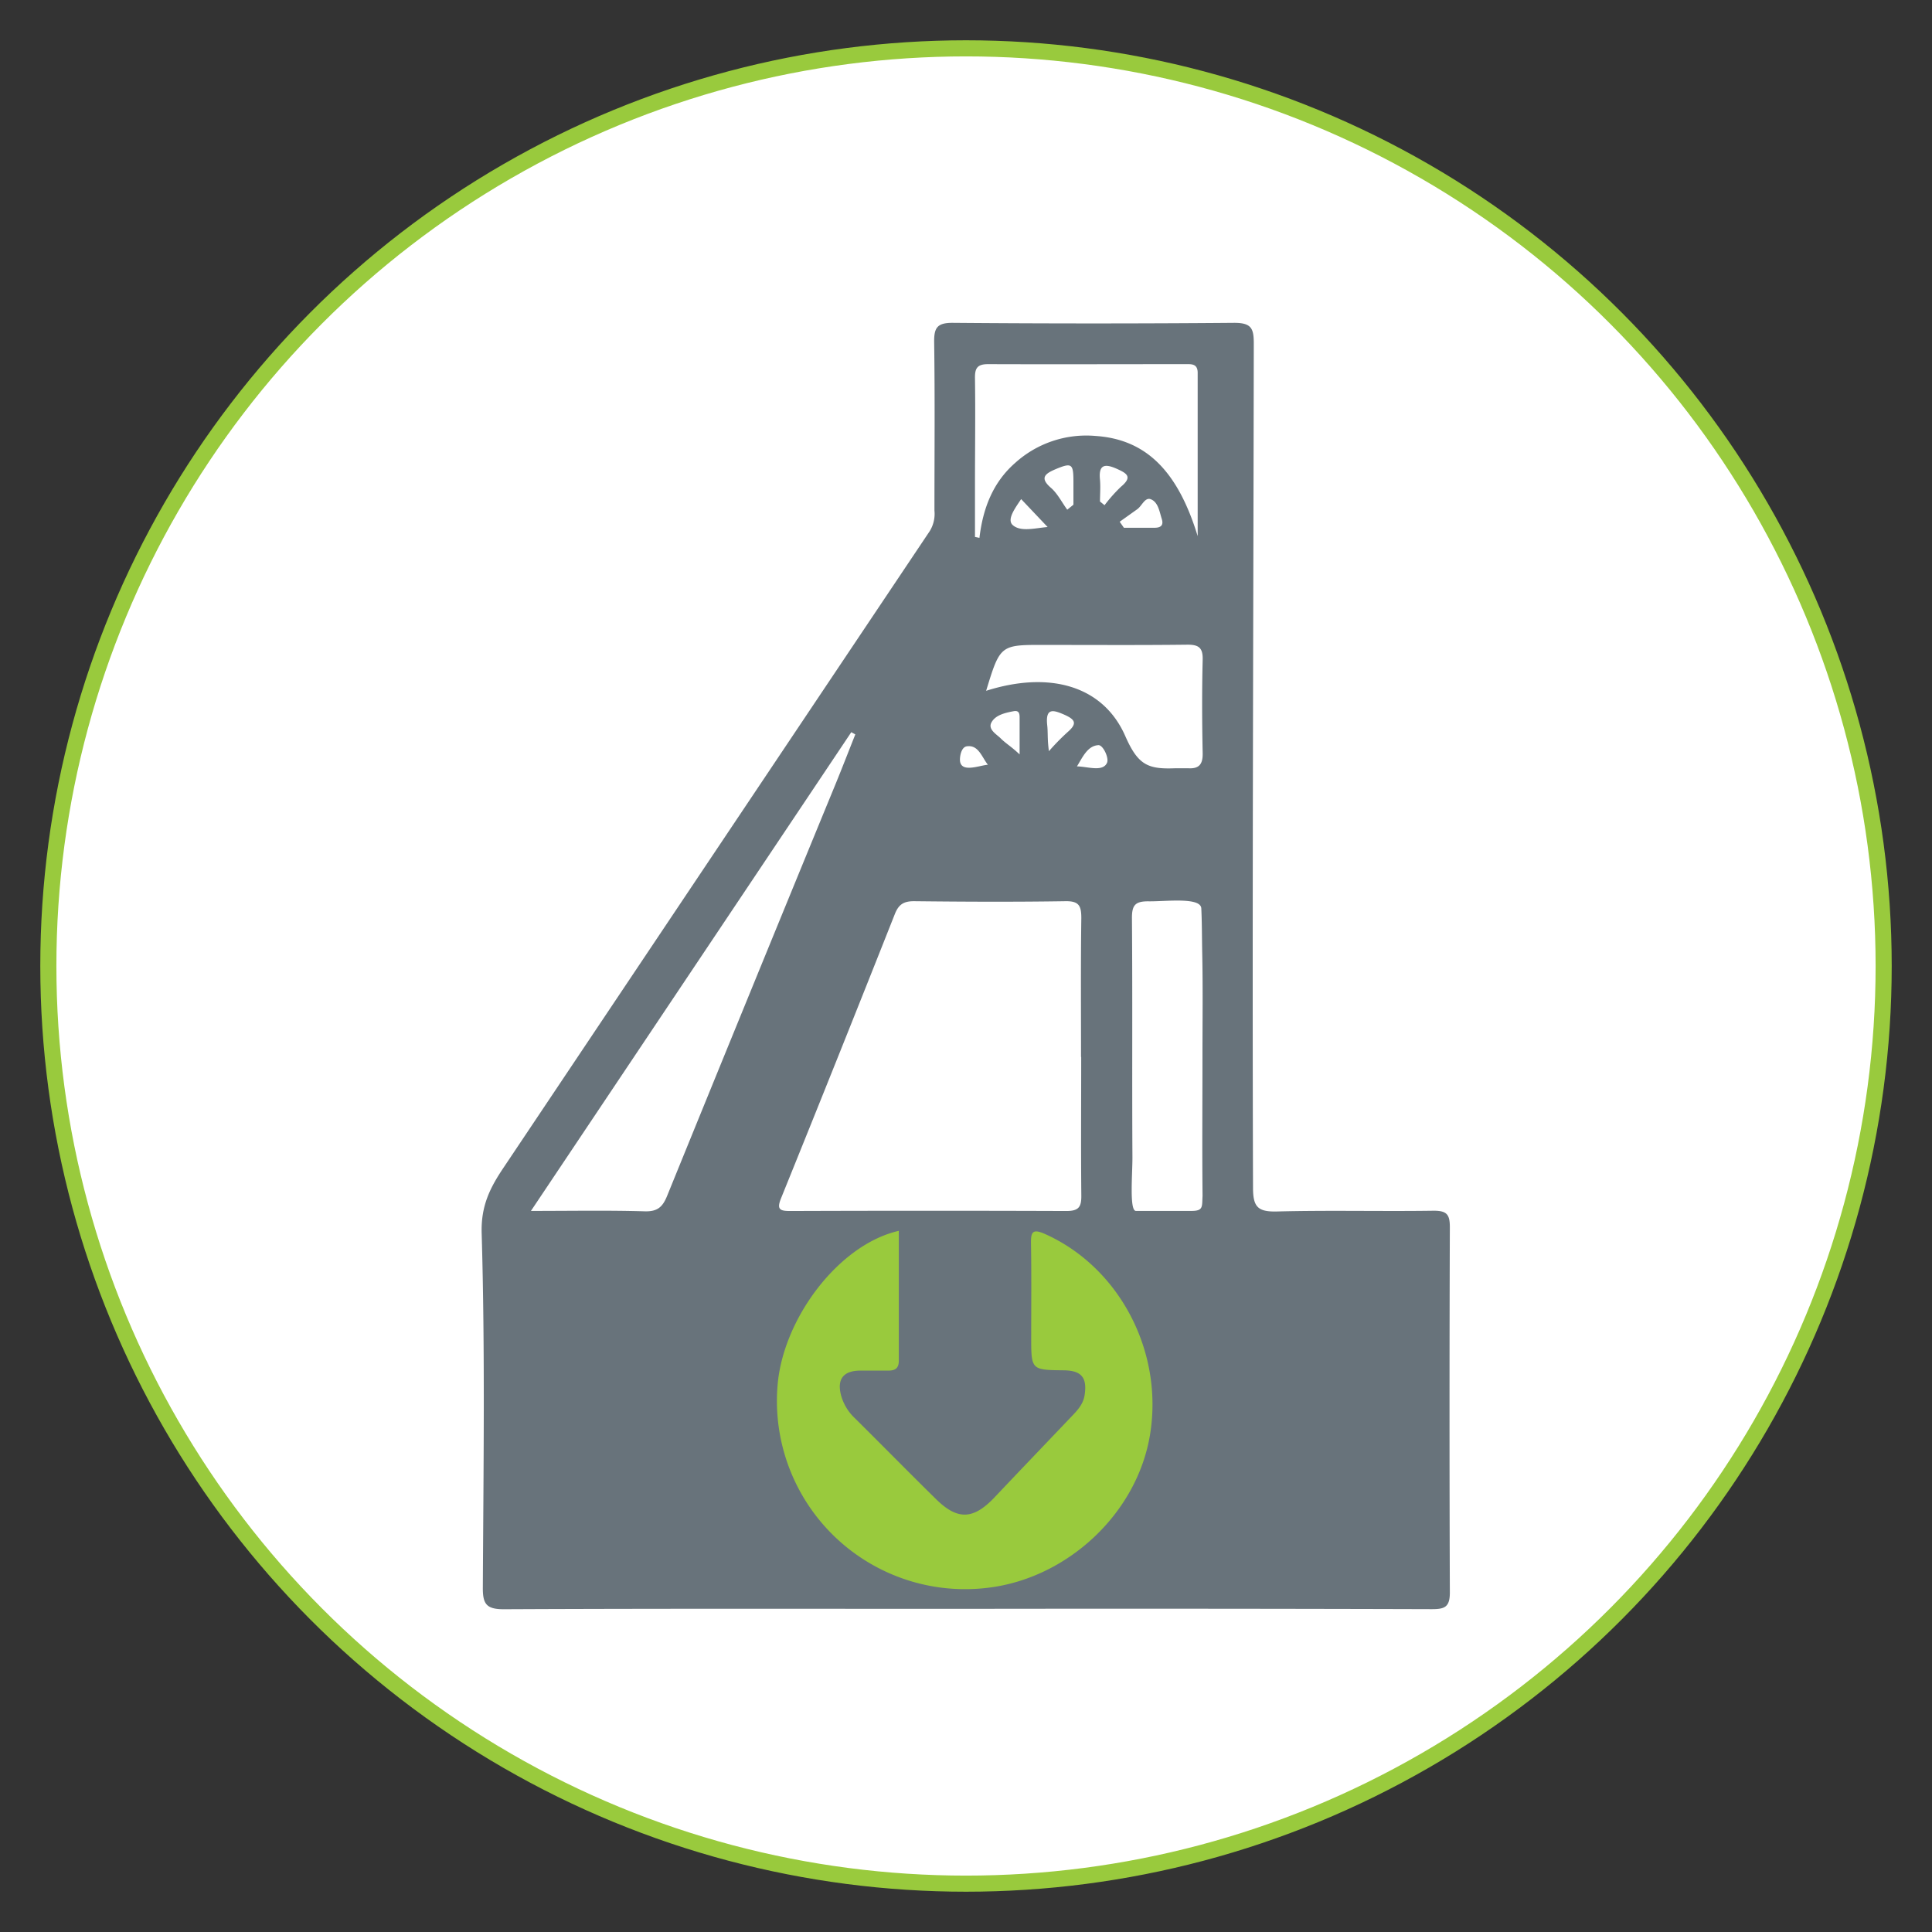 <svg id="Layer_1" data-name="Layer 1" xmlns="http://www.w3.org/2000/svg" viewBox="0 0 480 480"><rect x="0" y="0" width="480" height="480" fill="#333333" stroke="none"/><defs><style>.cls-1{fill:#fff;stroke:#99ca3d;stroke-miterlimit:10;stroke-width:4px;}.cls-2{fill:#68737b;}.cls-3{fill:#99ca3d;}</style></defs><title>Mining01</title><circle class="cls-1" cx="240" cy="240" r="227.99"/><path class="cls-2" d="M240,399.71c-38.29,0-76.57-.08-114.86.1-4.33,0-5.2-1.34-5.18-5.34.15-29.36.57-58.73-.29-88.07-.2-6.78,2.06-11.25,5.33-16.14q53-79.18,106-158.32a8.18,8.18,0,0,0,1.16-5.09c0-13.92.13-27.85-.07-41.77-.06-3.63.72-4.9,4.65-4.87q35,.29,69.91,0c4.27,0,4.85,1.39,4.85,5.14-.1,69.92-.41,140.08-.19,209.75,0,4.73,1.17,6,5.9,5.89,13-.34,26,0,39-.19,3.22,0,4,.91,4,4.07q-.16,45.39,0,90.8c0,3.66-1.34,4.12-4.49,4.12Q297.93,399.62,240,399.71Zm28.58-137.12c0-11.5-.09-23,.07-34.5,0-3-.55-4.24-3.91-4.19-12.56.2-25.12.14-37.68,0-2.5,0-3.78.79-4.71,3.12q-14,35.37-28.29,70.66c-1.15,2.83-.3,3.2,2.34,3.19q34.26-.12,68.54,0c3.07,0,3.74-1,3.71-3.84C268.54,285.58,268.62,274.08,268.62,262.59ZM212.5,182.46l-1-.55L131.91,300.85c10.16,0,19.23-.17,28.29.1,3.19.09,4.44-1.12,5.55-3.85q20.81-51.15,41.8-102.2C209.24,190.77,210.85,186.61,212.5,182.46Zm85.06-49.26q0-20.29,0-40.57c0-2.33-1.59-2.16-3.12-2.16-16.31,0-32.63.06-48.95,0-2.67,0-3.29,1-3.26,3.43.13,8.91,0,17.82,0,26.74v12.76l1.11.23c.86-7.26,3.3-13.72,8.83-18.58a26.36,26.36,0,0,1,20-6.74C284.81,109.15,292.64,117.12,297.56,133.2Zm1.19,129.05c0-8.46.12-16.93-.06-25.39-.08-4.15-.06-7.63-.23-11.17-.13-2.86-8.82-1.71-13-1.76-3.5-.05-4.26,1-4.23,4.3.16,19.79,0,39.59.12,59.38,0,4.31-.78,13.24.87,13.24,2.54,0,9.61,0,13.77,0,3,0,2.63-1,2.78-3.75C298.65,285.52,298.75,273.88,298.75,262.25ZM245,171.63c15.71-5,29.06-1.32,34.57,11.24,3.18,7.25,5.64,8.28,12.49,8,.6,0,2.49,0,3.09,0,2.78.18,3.71-1,3.65-3.78-.16-7.71-.19-15.43,0-23.14.09-3-.95-3.81-3.86-3.78-11.8.14-23.59.06-35.39.06C248.5,160.2,248.5,160.2,245,171.63Zm20.16-45,1.53-1.24c0-1.93,0-3.87,0-5.81,0-4.43-.46-4.67-4.46-3-2.67,1.14-4,2.19-1,4.73C262.82,122.76,263.85,124.86,265.16,126.64Zm-4.56,60a56.92,56.92,0,0,1,4.85-4.93c2.32-2.08,1.45-3-.89-4.08-2.8-1.23-4.87-1.94-4.38,2.57C260.39,182.13,260.18,183.54,260.6,186.63Zm-7.28.8c0-3.67,0-6.44,0-9.21,0-1-.2-1.77-1.51-1.52-2.28.43-4.5,1-5.48,2.77s1.34,3,2.31,4C249.85,184.68,251.36,185.56,253.32,187.43Zm20-62.81,1.1.9a38.37,38.37,0,0,1,4.09-4.6c3-2.5,1.36-3.37-1.12-4.48-3.07-1.36-4.48-.88-4.1,2.77C273.44,121,273.29,122.81,273.29,124.62Zm4.86,5,1.05,1.5c2.54,0,5.08,0,7.62,0,1.58,0,2.28-.64,1.79-2.19-.58-1.83-.89-4.17-2.72-4.89-1.46-.58-2.21,1.65-3.38,2.48C281.05,127.58,279.6,128.62,278.15,129.65ZM253.7,124c-1.44,2.17-3.67,5.1-2.06,6.48,2,1.73,5.56.71,8.64.46Zm13.85,66.41c2.58,0,6.44,1.48,7.49-.91.53-1.19-1-4.42-2.13-4.37C270.21,185.27,269,188.07,267.55,190.44ZM245.44,190c-1.53-1.92-2.34-5-5.24-4.58-1.51.22-1.82,2.93-1.67,3.79C239,192,243.35,190.16,245.44,190Z"/><path class="cls-3" d="M223.31,305.8c0,10.79,0,21.52,0,32.24,0,2.12-1.12,2.52-2.87,2.48-2.27,0-4.54,0-6.81,0-4.06.06-5.68,2.08-4.71,6a12.21,12.21,0,0,0,3.42,5.78c6.78,6.71,13.45,13.52,20.26,20.2,5.42,5.32,9.33,5,14.61-.61,6.45-6.82,12.84-13.48,19.31-20.28,1.37-1.44,2.63-2.9,2.95-5,.67-4.36-.79-6.11-5.18-6.16-8.09-.09-8.09-.09-8.09-8.27,0-7.72.08-15.44-.05-23.16-.05-2.86.32-3.84,3.45-2.45,18.42,8.22,29.46,29.05,26.15,49.7-3.16,19.74-20.56,35.83-40.23,38.2a46.75,46.75,0,0,1-52.35-50.09C194.44,327.66,208.39,309.17,223.31,305.8Z"/></svg>
